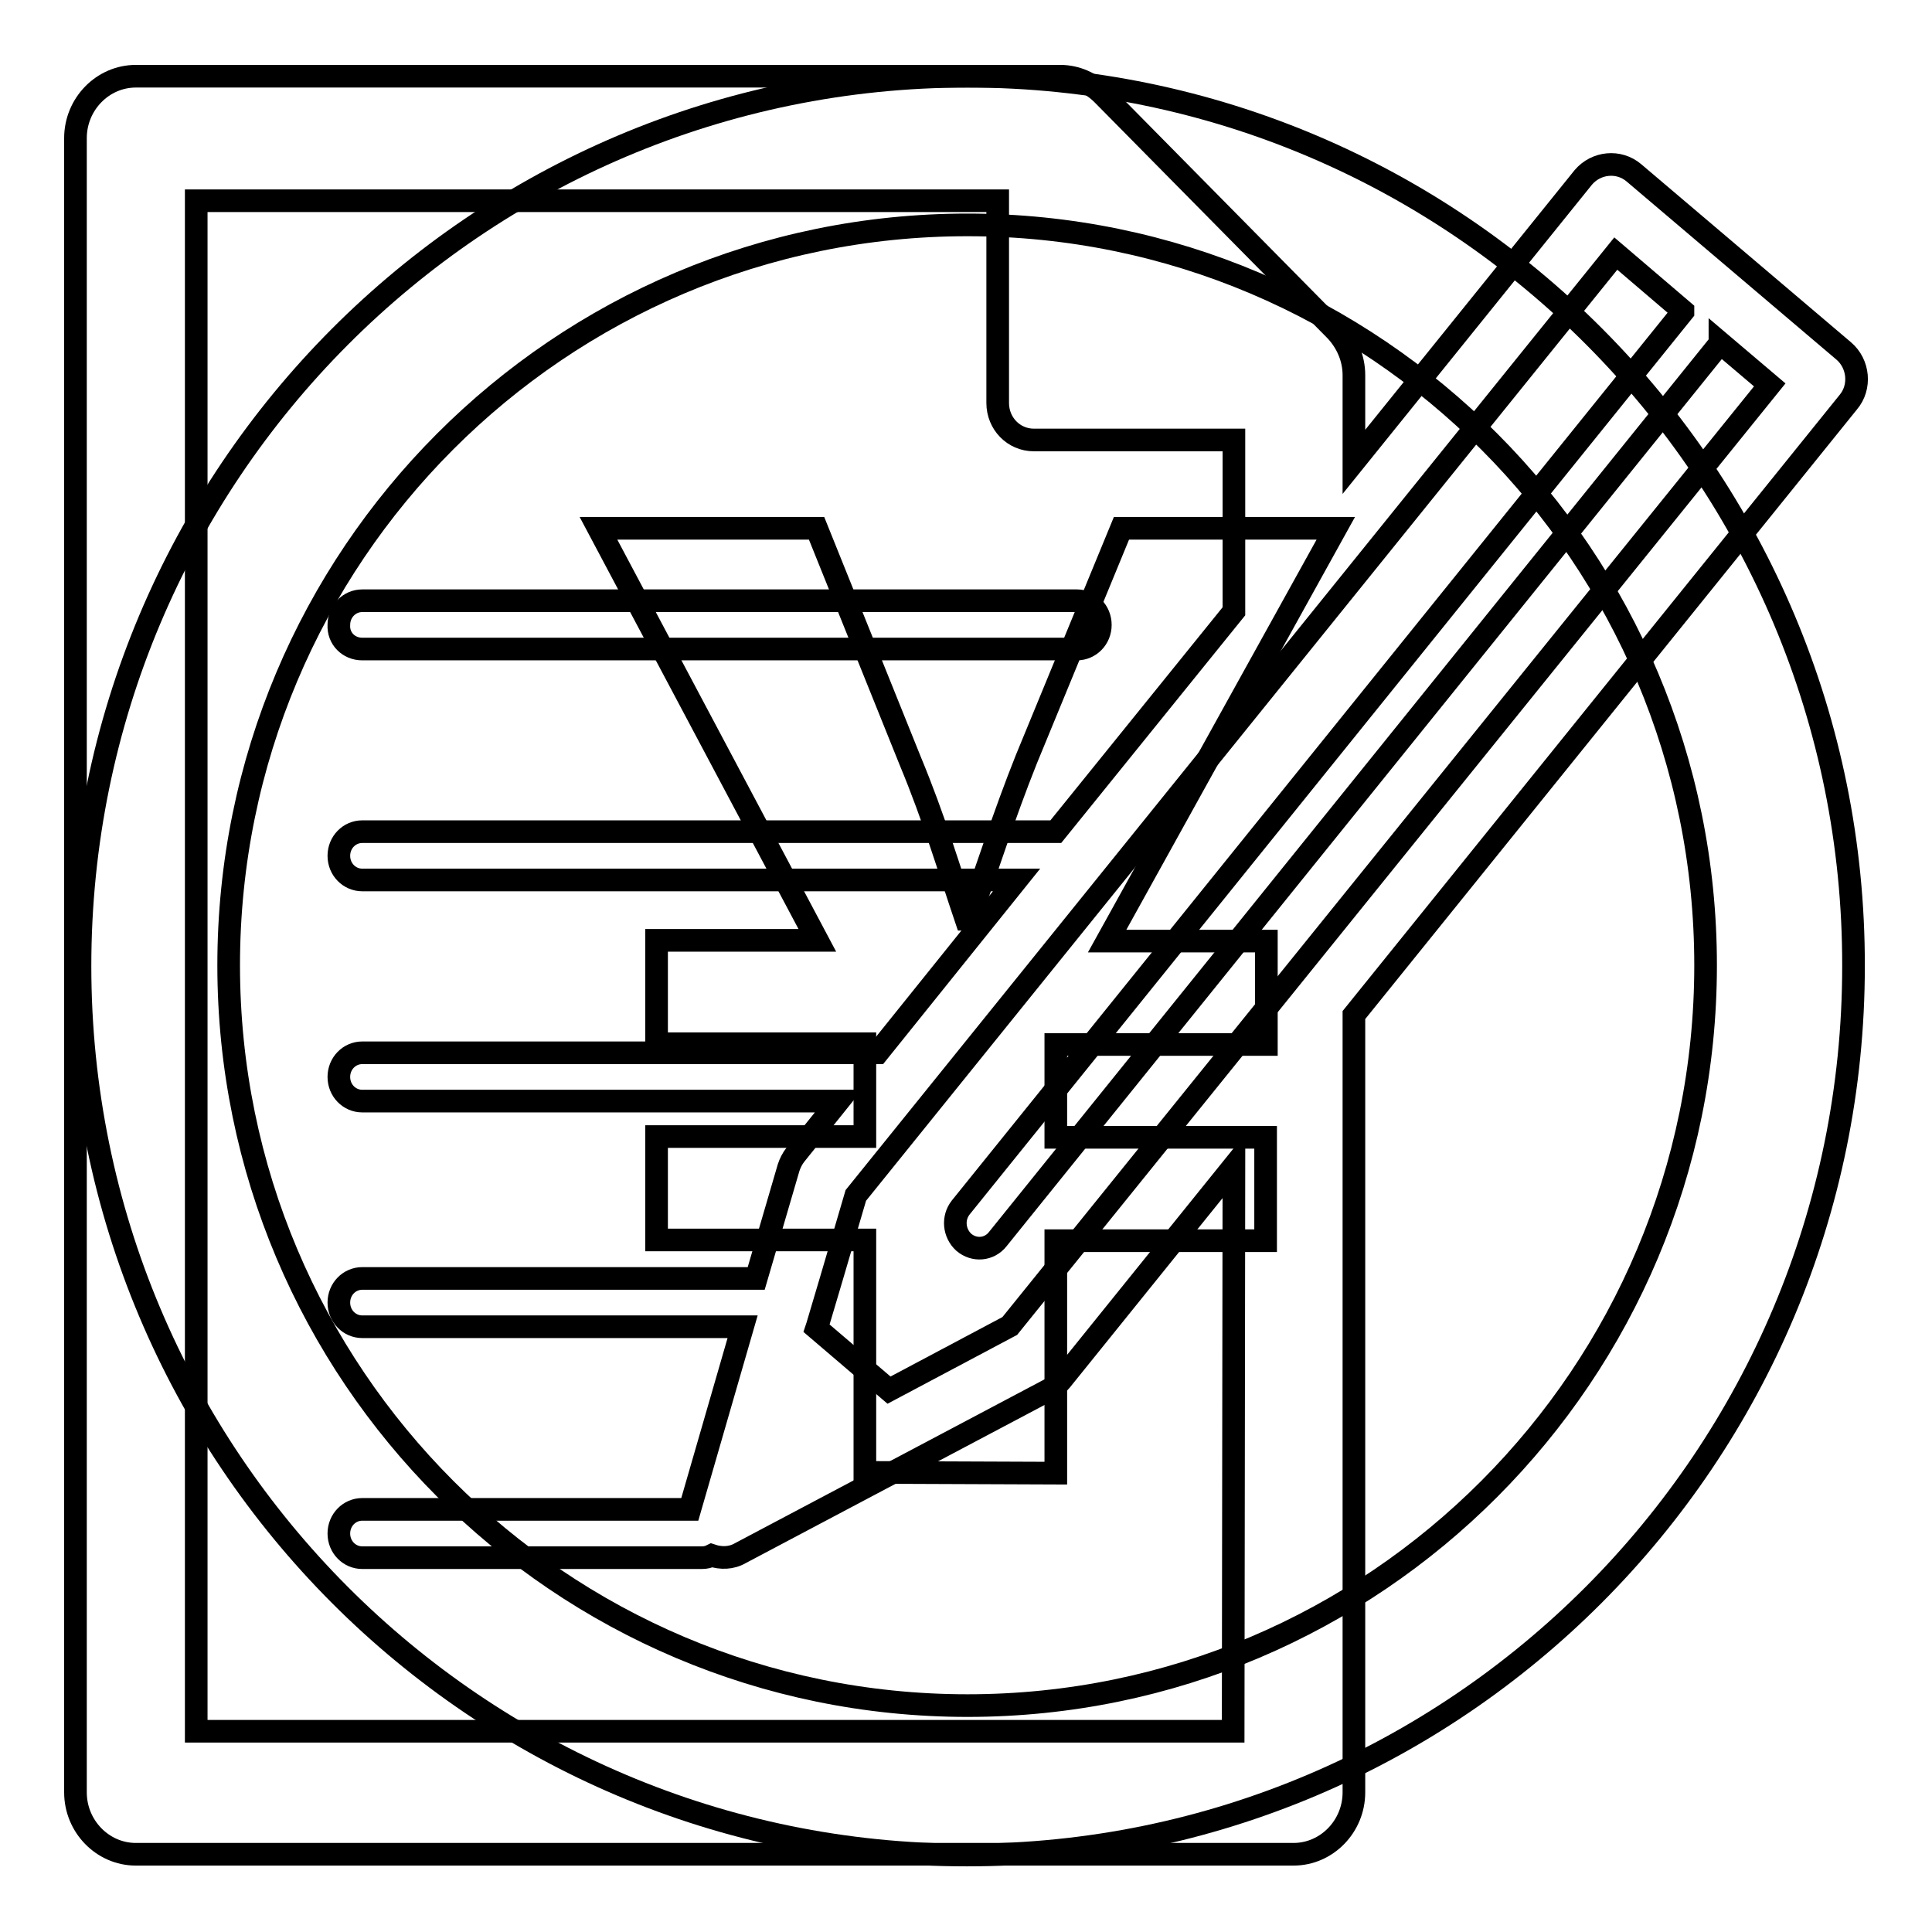 <?xml version="1.0" encoding="utf-8"?>
<!-- Svg Vector Icons : http://www.onlinewebfonts.com/icon -->
<!DOCTYPE svg PUBLIC "-//W3C//DTD SVG 1.1//EN" "http://www.w3.org/Graphics/SVG/1.1/DTD/svg11.dtd">
<svg version="1.1" xmlns="http://www.w3.org/2000/svg" xmlns:xlink="http://www.w3.org/1999/xlink" x="0px" y="0px" viewBox="0 0 256 256" enable-background="new 0 0 256 256" xml:space="preserve">
<g><g><path stroke-width="3" fill-opacity="0" stroke="#000000"  d="M128.2,10.1C63.2,10.1,10.6,62.9,10.6,128c0,65.1,52.6,117.8,117.5,117.8c64.9,0,117.5-52.7,117.5-117.8C245.7,62.9,193.1,10.1,128.2,10.1z M128.2,226c-54,0-97.9-43.9-97.9-98.1c0-54.2,43.8-98.1,97.9-98.1c54,0,97.8,43.9,97.8,98.1C226,182.1,182.2,226,128.2,226z"/><path stroke-width="3" fill-opacity="0" stroke="#000000"  d="M114.6,195.1v-30.8H87v-13.7h27.6v-12.3H87v-13.7h21.3L79.3,70h28.9l12.4,30.8c3.2,7.7,5.1,14.2,7.4,21h0.4c2.3-6.4,4.6-13.7,7.6-21.2L148.6,70H177l-30.3,54.7h21.1v13.7h-27.9v12.3h27.8v13.7h-27.8v30.8L114.6,195.1L114.6,195.1z"/><path stroke-width="3" fill-opacity="0" stroke="#000000"  d="M48,86h94.7c1.7,0,3.1-1.4,3.1-3.2c0-1.8-1.4-3.2-3.1-3.2H48c-1.7,0-3.1,1.4-3.1,3.2C44.8,84.6,46.2,86,48,86z"/><path stroke-width="3" fill-opacity="0" stroke="#000000"  d="M244.3,46.5l-27.8-23.6c-2-1.7-5-1.4-6.7,0.6l-30.4,37.7V49.7c0-2.2-0.9-4.3-2.4-5.9l-30.9-31.3c-1.5-1.5-3.5-2.4-5.6-2.4H18c-4.4,0-8,3.7-8,8.2v219.2c0,4.5,3.6,8.2,8,8.2h153.4c4.4,0,8-3.7,8-8.2v-103l65.5-81.2C246.6,51.3,246.3,48.2,244.3,46.5z M163.4,229.4H26V26.6h106.2v26.8c0,2.7,2.1,4.9,4.8,4.9h26.5V81l-23.6,29.2H48c-1.7,0-3.1,1.4-3.1,3.2s1.4,3.2,3.1,3.2h86.7l-18.4,22.9H48c-1.7,0-3.1,1.4-3.1,3.2c0,1.8,1.4,3.2,3.1,3.2h63.1l-5.7,7.1c-0.4,0.5-0.7,1.1-0.9,1.7l-4.3,14.7H48c-1.7,0-3.1,1.4-3.1,3.2c0,1.8,1.4,3.2,3.1,3.2h50.4l-7,24.2H48c-1.7,0-3.1,1.4-3.1,3.2c0,1.8,1.4,3.2,3.1,3.2H93c0.5,0,0.9-0.1,1.3-0.3c1.2,0.4,2.6,0.4,3.8-0.3l41-21.7c0.6-0.3,1.1-0.7,1.5-1.2l22.9-28.4L163.4,229.4L163.4,229.4z M133.8,175.7L133.8,175.7l-16,8.5l-9.6-8.2l0.1-0.3l1.9-6.4l3.2-10.9L214.1,33.6l8.9,7.6l0,0.1l-95.7,118.7c-1.1,1.4-0.9,3.4,0.4,4.6c1.4,1.2,3.4,1,4.5-0.4l95.7-118.7l0-0.1l6.6,5.6L133.8,175.7z"/></g></g>
</svg>